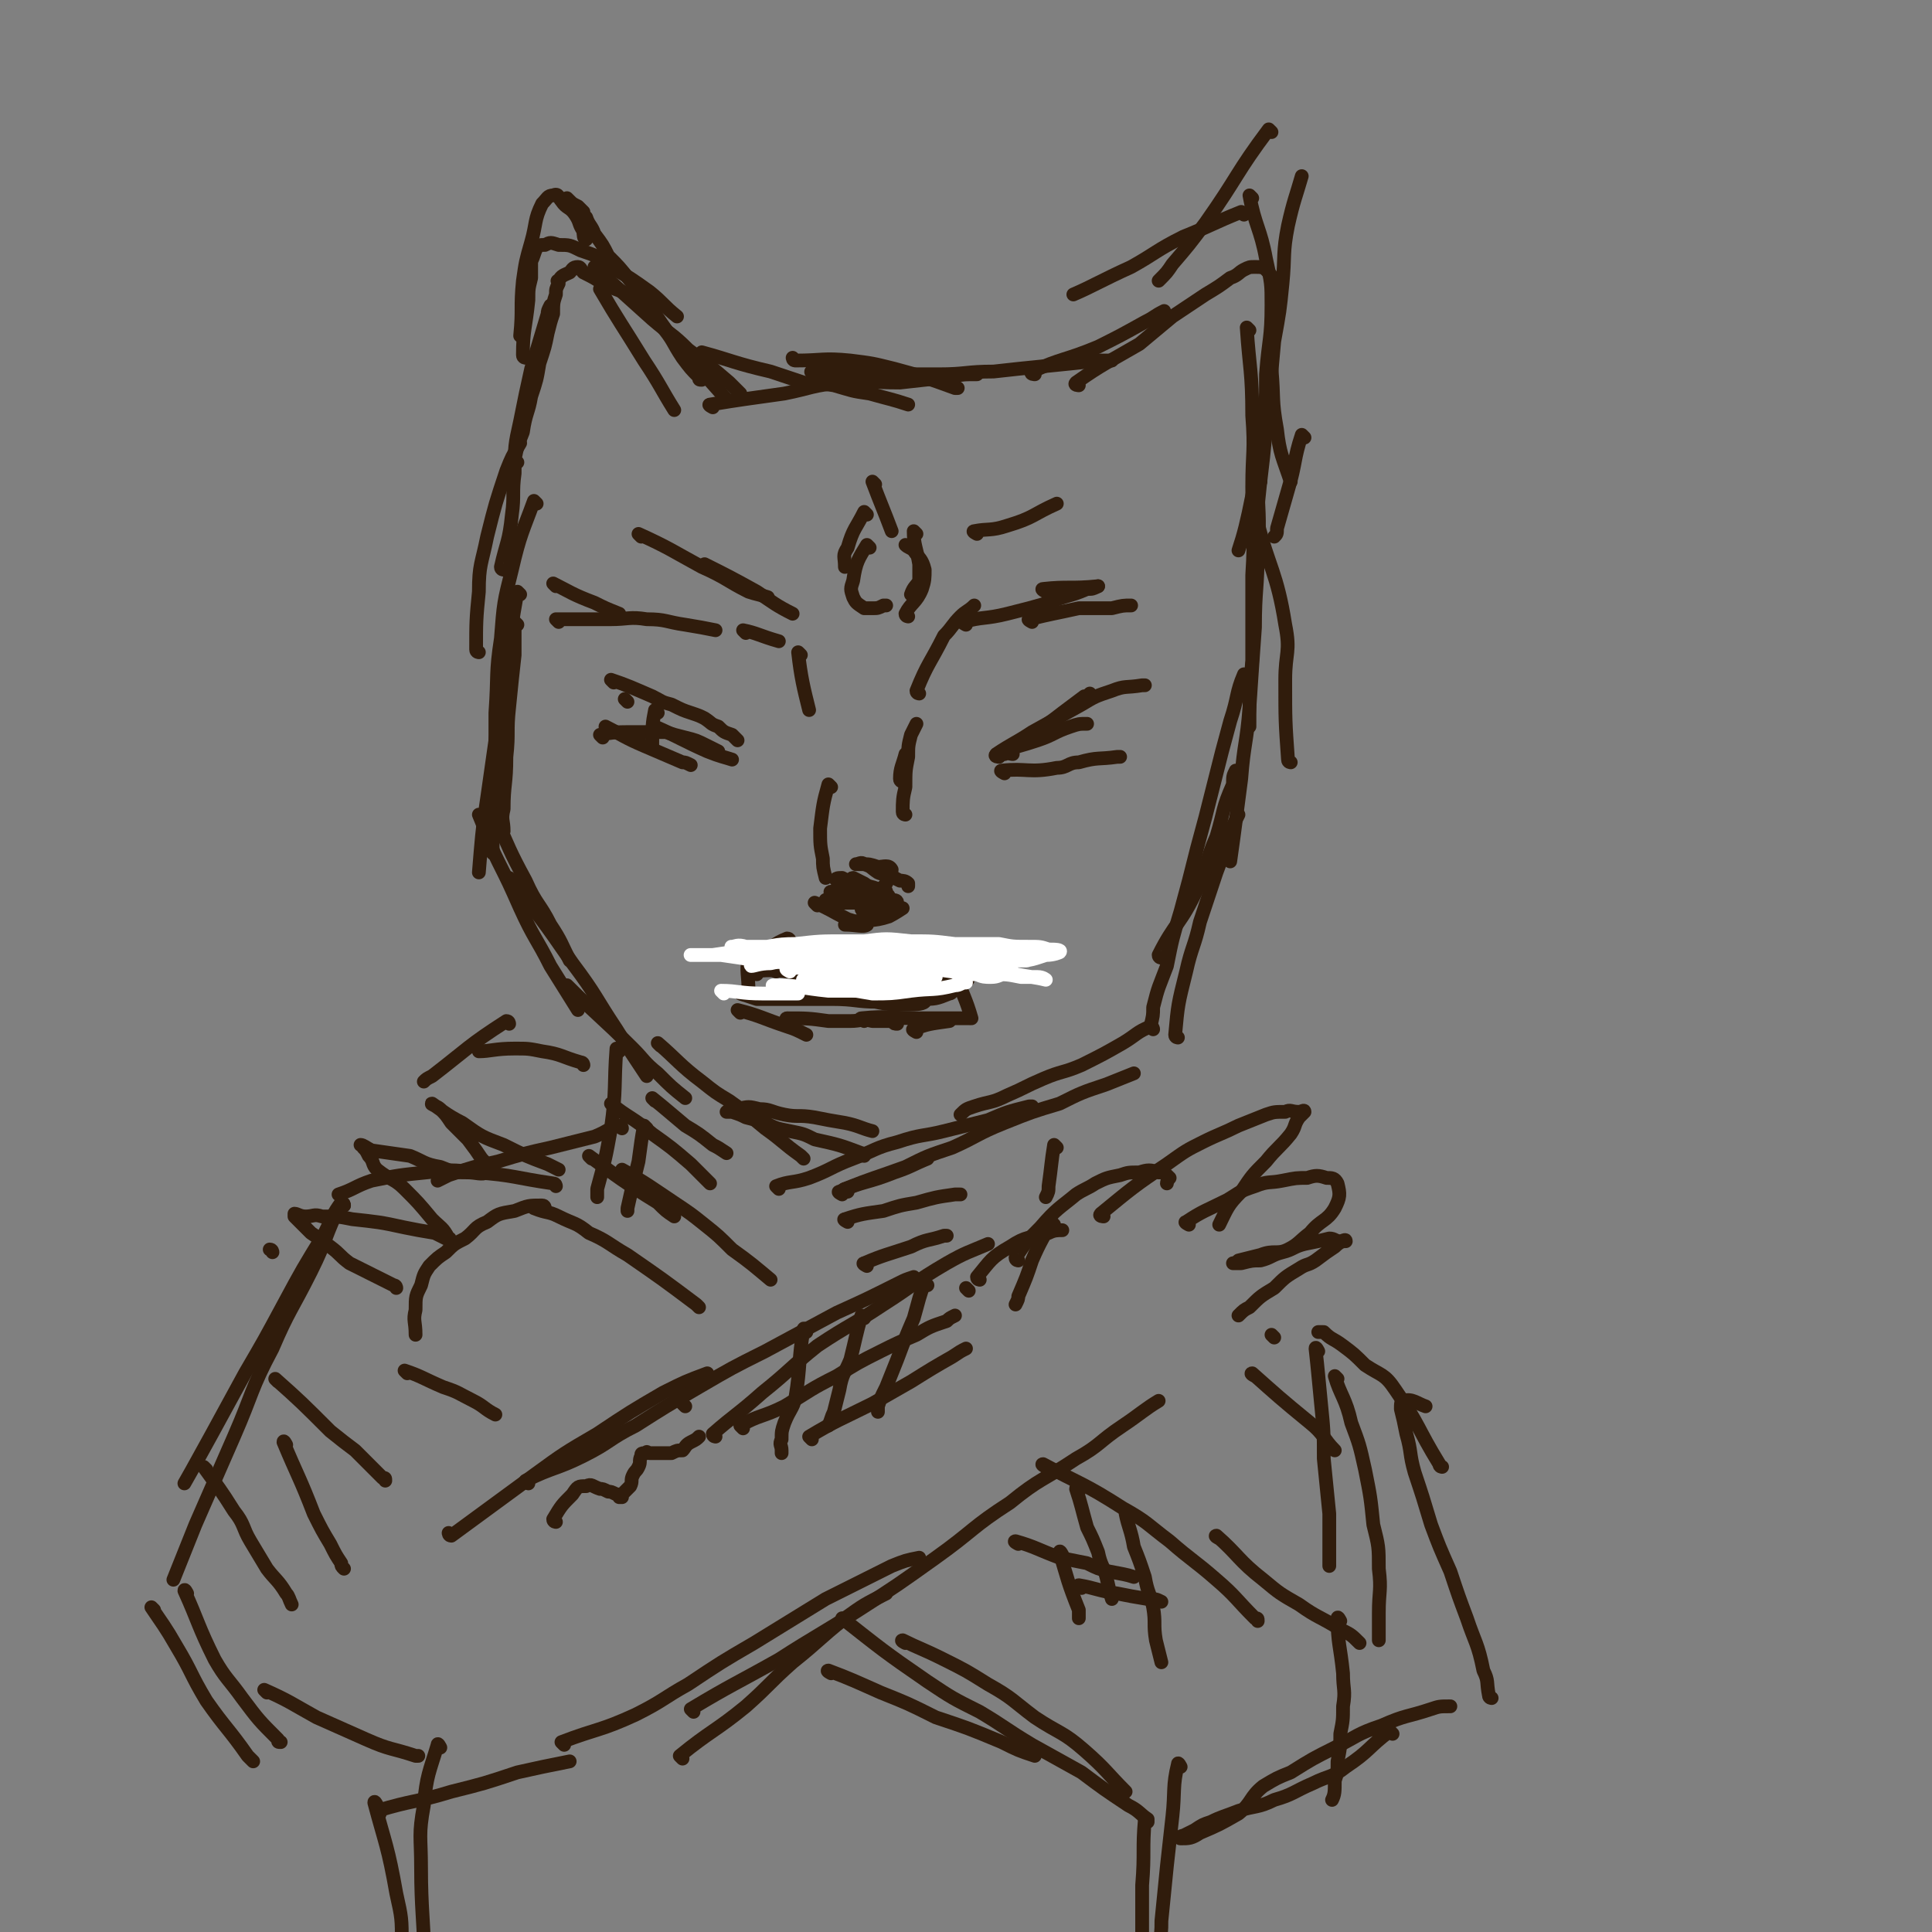 <svg viewBox='0 0 702 702' version='1.1' xmlns='http://www.w3.org/2000/svg' xmlns:xlink='http://www.w3.org/1999/xlink'><rect x="0" y="0" width="702" height="702" fill="#808080" stroke="none"/><g fill='none' stroke='rgb(48,28,12)' stroke-width='5' stroke-linecap='round' stroke-linejoin='round'><path d='M195,183c0,0 -1,-1 -1,-1 -4,11 -5,12 -8,25 -3,12 -3,12 -4,25 -2,13 -1,13 -2,27 0,13 0,13 0,27 -1,12 -1,15 -1,24 '/><path d='M189,216c0,0 -1,-1 -1,-1 -4,22 -3,24 -7,47 -2,14 -2,14 -4,28 -2,13 -2,15 -3,27 '/><path d='M174,237c0,0 -1,0 -1,-1 0,-10 0,-11 1,-21 0,-10 1,-10 3,-20 3,-12 3,-12 7,-24 2,-5 2,-5 5,-10 '/><path d='M183,207c0,0 -1,0 -1,-1 2,-9 3,-9 4,-19 1,-7 0,-8 1,-15 0,-10 0,-10 2,-19 2,-10 2,-10 4,-19 3,-10 3,-10 6,-20 0,-1 0,-1 1,-3 '/><path d='M191,130c0,0 -1,0 -1,-1 0,-9 1,-10 2,-20 0,-4 0,-4 1,-8 0,-3 0,-3 0,-6 1,-2 1,-3 2,-5 1,-1 1,-1 3,-1 2,-1 2,-1 5,0 4,0 4,0 8,2 6,2 6,2 11,6 7,4 7,4 14,9 5,4 5,5 10,9 '/><path d='M219,106c0,0 -1,-1 -1,-1 7,12 8,13 16,26 6,9 6,10 11,18 '/><path d='M264,145c0,0 0,0 -1,-1 -8,-9 -8,-9 -16,-18 -5,-6 -5,-6 -9,-12 -5,-6 -4,-7 -9,-12 -4,-5 -4,-5 -8,-9 -2,-4 -2,-4 -5,-8 -1,-3 -2,-3 -3,-6 -1,-1 -1,-1 -1,-2 -1,-1 -1,-1 -2,-2 -2,-1 -2,-1 -3,-2 0,0 -1,-1 -1,-1 1,2 3,3 4,5 2,3 2,3 3,7 0,1 0,3 0,3 -1,0 -1,-2 -1,-3 -2,-3 -1,-3 -3,-6 -2,-3 -3,-2 -5,-5 -1,-1 -1,-3 -3,-2 -2,0 -2,1 -4,3 -3,6 -2,7 -4,14 -2,7 -2,7 -3,14 -1,10 0,10 -1,20 0,0 0,0 0,0 '/><path d='M259,148c0,0 -2,-1 -1,-1 12,-2 13,-2 27,-4 10,-2 10,-3 21,-4 10,-1 10,0 21,0 9,-1 9,-1 18,-2 5,-1 5,-1 10,-1 '/><path d='M289,131c0,0 -1,-1 -1,-1 0,0 0,1 1,1 10,0 10,-1 20,0 8,1 8,1 16,3 11,3 11,3 22,7 0,0 0,0 1,0 '/><path d='M188,227c0,0 -1,-1 -1,-1 0,5 0,6 0,12 -1,9 -1,9 -2,19 -1,9 0,9 -1,18 0,10 -1,10 -1,19 -1,4 0,4 0,8 '/><path d='M181,298c0,0 -1,-1 -1,-1 5,11 5,12 11,23 4,9 5,8 9,16 4,6 4,7 7,13 '/><path d='M175,297c0,0 -1,-1 -1,-1 3,7 3,9 7,17 4,8 4,8 8,17 5,11 6,11 11,21 5,8 5,8 10,16 '/><path d='M207,359c0,0 -1,-1 -1,-1 11,11 12,11 24,23 4,4 4,5 9,9 5,5 5,5 10,9 '/><path d='M240,380c0,0 -1,-1 -1,-1 7,6 8,8 16,14 5,4 5,4 10,7 7,5 7,5 13,10 7,5 6,5 13,10 0,0 0,0 1,1 '/><path d='M306,434c0,0 -2,-1 -1,-1 9,-4 10,-3 20,-7 6,-2 7,-3 12,-5 '/><path d='M283,432c0,0 -1,-1 -1,-1 5,-2 6,-1 12,-3 8,-3 8,-4 16,-7 8,-3 8,-4 16,-6 9,-3 9,-2 17,-4 8,-2 8,-2 16,-4 7,-3 7,-3 15,-5 1,0 1,0 1,0 '/><path d='M308,433c0,0 -2,-1 -1,-1 10,-4 11,-4 22,-8 8,-4 8,-4 17,-7 9,-4 9,-5 19,-9 10,-4 10,-4 20,-7 8,-4 8,-4 17,-7 5,-2 5,-2 10,-4 '/><path d='M428,377c0,0 -1,0 -1,-1 1,-11 1,-11 4,-23 2,-9 3,-9 5,-18 3,-9 3,-9 6,-18 3,-8 3,-8 6,-17 1,-2 1,-2 2,-4 '/><path d='M422,348c0,0 -1,0 -1,-1 6,-12 8,-11 14,-24 4,-9 3,-10 7,-19 3,-10 2,-10 6,-19 0,-3 0,-3 1,-5 '/><path d='M469,277c0,0 -1,0 -1,-1 -1,-14 -1,-14 -1,-29 0,-10 2,-10 0,-20 -3,-19 -6,-21 -10,-37 '/><path d='M457,200c0,0 -1,0 -1,-1 1,-16 1,-16 3,-33 1,-10 1,-10 2,-20 1,-11 1,-11 2,-22 2,-11 2,-11 3,-21 1,-10 0,-11 2,-21 2,-9 3,-11 5,-18 '/><path d='M462,48c0,0 -1,-1 -1,-1 -12,16 -11,17 -23,34 -6,8 -6,8 -12,15 -2,3 -2,3 -5,6 '/><path d='M376,136c0,0 -2,0 -1,-1 11,-5 12,-4 24,-9 8,-4 8,-4 17,-9 4,-2 3,-2 7,-4 '/><path d='M455,72c0,0 -1,-1 -1,-1 2,11 4,12 6,23 2,9 2,9 2,17 0,12 -1,12 -2,25 0,11 0,11 -2,23 -1,10 -1,10 -3,21 -2,10 -3,14 -5,20 '/><path d='M474,159c0,0 -1,-1 -1,-1 -3,9 -2,10 -5,20 -2,7 -2,7 -4,14 0,2 0,2 -1,3 '/><path d='M452,78c0,0 -1,-1 -1,-1 -10,4 -11,5 -21,9 -10,5 -10,6 -19,11 -11,5 -14,7 -21,10 '/><path d='M202,213c0,0 -1,-1 -1,-1 6,3 7,4 15,7 4,2 4,2 9,4 '/><path d='M203,226c0,0 -1,-1 -1,-1 9,0 10,0 20,0 6,0 7,-1 13,0 7,0 7,1 14,2 6,1 6,1 11,2 '/><path d='M271,230c0,0 -1,-1 -1,-1 5,1 6,2 13,4 '/><path d='M291,238c0,0 -1,-1 -1,-1 1,9 2,13 4,21 '/><path d='M302,286c0,0 -1,-1 -1,-1 -2,7 -2,8 -3,16 0,6 0,6 1,11 0,3 0,3 1,7 '/><path d='M297,329c0,0 -1,-1 -1,-1 5,2 6,3 12,6 3,1 7,2 7,2 -1,1 -4,0 -8,0 '/><path d='M311,336c0,0 -2,-1 -1,-1 5,-1 7,0 13,-2 2,-1 5,-3 5,-3 -2,0 -5,1 -10,3 -1,1 -1,1 -3,2 0,0 0,0 0,1 '/><path d='M329,296c0,0 -1,0 -1,-1 0,-4 0,-5 1,-9 0,-6 0,-6 1,-11 0,-4 0,-4 1,-8 1,-2 1,-2 2,-4 '/><path d='M328,284c0,0 -1,0 -1,-1 0,-4 1,-5 2,-9 '/><path d='M334,252c0,0 -1,0 -1,-1 4,-10 5,-10 10,-20 3,-3 3,-4 6,-7 2,-2 3,-2 5,-4 '/><path d='M351,227c0,0 -2,-1 -1,-1 7,-2 8,-1 16,-3 8,-2 8,-2 15,-4 7,-3 7,-2 14,-5 2,0 2,0 4,-1 '/><path d='M375,226c0,0 -2,-1 -1,-1 8,-2 9,-2 18,-4 6,0 6,0 12,0 4,-1 4,-1 7,-1 '/><path d='M380,215c0,0 -2,-1 -1,-1 9,-1 10,0 20,-1 '/><path d='M233,195c0,0 -1,-1 -1,-1 11,5 12,6 23,12 9,4 9,5 17,9 3,1 4,1 7,2 '/><path d='M257,206c0,0 -1,-1 -1,-1 8,4 10,5 19,10 6,4 7,5 13,8 '/><path d='M315,187c0,0 -1,-1 -1,-1 -3,6 -4,6 -6,13 -2,3 -1,3 -1,7 '/><path d='M316,199c0,0 -1,-1 -1,-1 -3,5 -4,6 -5,13 -1,3 -1,3 0,6 1,2 1,2 4,4 1,0 1,0 3,0 2,0 2,0 4,-1 0,0 0,0 1,0 '/><path d='M318,176c0,0 -1,-1 -1,-1 3,8 4,10 7,18 '/><path d='M333,194c0,0 -1,-1 -1,-1 0,5 1,6 2,12 0,3 0,3 0,6 -1,2 -2,2 -3,5 '/><path d='M330,224c0,0 -1,0 -1,-1 2,-4 4,-4 6,-9 1,-3 1,-4 1,-7 -1,-4 -2,-4 -4,-7 -1,-1 -2,-1 -3,-2 '/><path d='M355,194c0,0 -2,-1 -1,-1 5,-1 6,0 12,-2 10,-3 9,-4 18,-8 '/><path d='M287,353c0,0 -1,-1 -1,-1 4,-1 5,-1 11,-1 '/><path d='M275,354c0,0 -2,-1 -1,-1 7,-1 8,0 17,0 5,0 5,0 10,0 1,0 1,0 3,0 '/><path d='M315,348c0,0 -2,-1 -1,-1 7,1 9,2 17,3 4,0 4,-1 9,-1 5,-1 5,0 9,0 5,0 6,0 9,0 '/><path d='M349,357c0,0 -1,-1 -1,-1 2,6 3,7 5,14 '/><path d='M341,345c0,0 0,-1 -1,-1 -9,-1 -9,0 -18,0 -5,0 -5,-1 -9,0 -5,0 -7,1 -10,1 '/><path d='M212,387c0,0 0,-1 -1,-1 -7,-2 -7,-3 -14,-4 -5,-1 -5,-1 -10,-1 -7,0 -9,1 -13,1 '/><path d='M185,372c0,0 0,-1 -1,-1 -14,9 -14,10 -27,20 -2,1 -2,1 -3,2 '/><path d='M225,382c0,0 -1,-1 -1,-1 -1,13 0,15 -2,29 -2,11 -2,11 -5,22 0,1 0,1 0,3 '/><path d='M226,410c0,0 0,-1 -1,-1 -4,1 -4,2 -9,4 -8,2 -8,2 -16,4 -9,2 -9,2 -19,5 -9,2 -9,2 -18,5 -2,1 -2,1 -4,2 '/><path d='M202,431c0,0 0,-1 -1,-1 -14,-2 -14,-3 -28,-4 -9,-1 -9,-1 -18,0 -10,1 -10,1 -20,3 -6,2 -6,3 -12,5 '/><path d='M99,455c0,0 0,-1 -1,-1 '/><path d='M125,438c0,0 0,-1 -1,-1 -3,4 -3,5 -6,11 -8,13 -8,13 -15,26 -7,13 -7,13 -14,25 -6,11 -6,11 -12,22 -5,9 -6,11 -10,18 '/><path d='M125,438c0,0 0,-1 -1,-1 -6,12 -5,13 -11,25 -7,14 -8,14 -14,28 -8,15 -7,16 -14,32 -7,16 -7,16 -14,32 -4,10 -4,10 -8,20 '/><path d='M68,579c0,0 -1,-2 -1,-1 5,11 5,13 11,25 4,7 5,7 10,14 6,8 6,8 13,15 0,1 0,1 1,1 '/><path d='M56,585c0,0 -1,-1 -1,-1 4,6 5,7 9,14 6,10 5,10 11,20 7,10 8,10 15,20 1,1 1,1 2,2 '/><path d='M164,558c0,0 -1,-1 -1,-1 0,0 0,1 1,1 15,-11 15,-11 30,-22 11,-8 11,-8 23,-15 12,-8 12,-8 24,-15 8,-4 8,-4 16,-7 '/><path d='M192,539c0,0 -1,-1 -1,-1 10,-5 11,-4 21,-9 10,-5 9,-6 19,-11 11,-7 11,-7 23,-14 12,-7 12,-7 24,-13 13,-7 13,-7 26,-14 11,-5 11,-5 23,-11 2,-1 2,-1 5,-2 '/><path d='M260,522c0,0 -1,0 -1,-1 8,-7 9,-7 18,-15 10,-8 10,-9 20,-17 12,-8 12,-7 24,-15 11,-7 11,-8 23,-15 7,-4 8,-4 15,-7 '/><path d='M248,639c0,0 -1,-1 -1,-1 11,-9 13,-9 24,-18 9,-8 8,-8 17,-16 10,-8 9,-8 19,-16 7,-5 7,-5 15,-9 '/><path d='M205,634c0,0 -1,-1 -1,-1 13,-5 14,-4 27,-10 10,-5 10,-6 19,-11 12,-8 12,-8 24,-15 13,-8 13,-8 26,-16 12,-6 12,-6 24,-12 5,-2 5,-2 10,-3 '/><path d='M252,622c0,0 -1,-1 -1,-1 15,-9 16,-9 32,-18 14,-9 15,-9 29,-18 14,-9 14,-9 28,-19 14,-10 13,-11 27,-20 11,-9 12,-8 24,-16 9,-5 8,-6 17,-12 6,-4 8,-6 13,-9 '/><path d='M356,465c0,0 -1,0 -1,-1 5,-6 5,-7 12,-11 6,-4 7,-3 14,-5 2,-1 3,-1 5,-1 '/><path d='M370,458c0,0 -1,0 -1,-1 4,-6 4,-6 9,-11 6,-7 7,-7 13,-12 3,-2 4,-2 7,-4 4,-2 4,-2 9,-3 3,-1 3,-1 7,-1 3,-1 4,-1 7,0 2,0 2,0 4,2 0,0 -1,1 -1,2 '/><path d='M401,442c0,0 -2,0 -1,-1 11,-9 12,-10 24,-18 7,-5 7,-5 13,-8 6,-3 7,-3 13,-6 5,-2 5,-2 10,-4 3,-1 3,-1 7,-1 2,-1 2,0 5,0 1,0 2,-1 2,0 0,0 -1,1 -2,2 -2,3 -1,3 -3,6 -4,5 -5,5 -9,10 -5,5 -5,5 -9,11 -5,5 -5,6 -8,12 '/><path d='M432,445c0,0 -2,-1 -1,-1 6,-4 7,-4 15,-8 5,-3 4,-3 10,-5 5,-2 5,-1 10,-2 5,-1 5,-1 9,-1 3,-1 4,-1 7,0 2,0 3,0 4,2 1,4 1,5 -1,9 -3,5 -5,4 -9,9 -4,3 -4,4 -8,6 -4,2 -5,0 -10,2 -4,1 -4,1 -8,2 -1,1 -2,1 -2,1 0,0 2,0 3,0 4,-1 4,-1 7,-1 4,-1 4,-2 8,-3 4,-1 4,-2 8,-3 5,-1 5,-1 9,-2 2,0 2,1 4,1 1,0 2,-1 2,0 -1,0 -2,0 -4,2 -3,2 -3,2 -7,5 -3,2 -3,1 -6,3 -5,3 -5,3 -9,7 -5,3 -5,3 -9,7 -2,1 -2,1 -4,3 '/><path d='M254,475c0,0 0,0 -1,-1 -12,-9 -12,-9 -25,-18 -7,-4 -7,-5 -14,-8 -5,-4 -5,-3 -11,-6 -4,-2 -4,-1 -9,-3 0,0 0,0 0,0 '/><path d='M198,439c0,0 0,-1 -1,-1 -5,0 -5,0 -10,2 -6,1 -6,1 -10,4 -5,2 -4,3 -8,6 -4,2 -4,2 -7,5 -3,2 -3,2 -6,5 -2,3 -2,3 -3,7 -2,4 -2,4 -2,9 -1,4 0,4 0,9 '/><path d='M148,499c0,0 -1,-1 -1,-1 6,2 7,3 14,6 6,2 5,2 11,5 4,2 4,3 8,5 '/><path d='M144,468c0,0 0,-1 -1,-1 -8,-4 -8,-4 -16,-8 -4,-3 -3,-3 -7,-6 -4,-3 -4,-3 -7,-5 -2,-2 -2,-2 -4,-4 -1,-1 -1,-1 -2,-2 0,0 0,0 0,-1 1,0 2,1 4,1 3,0 3,-1 6,0 6,0 6,0 11,1 9,1 10,1 19,3 5,1 5,1 11,2 2,1 2,1 4,2 1,0 2,0 1,0 -2,-4 -3,-4 -6,-7 -5,-6 -5,-6 -10,-11 -4,-4 -5,-3 -10,-7 -2,-2 -1,-3 -3,-5 -1,-2 -1,-2 -2,-3 0,-1 -1,-1 -1,-1 1,0 2,1 4,2 7,1 7,1 14,2 5,2 5,3 11,4 5,2 5,2 10,2 3,0 5,1 7,0 1,-1 0,-3 -2,-5 -2,-3 -2,-3 -5,-7 -3,-3 -3,-3 -6,-6 -2,-3 -2,-3 -4,-5 -1,-1 -4,-2 -3,-2 3,2 5,4 11,7 7,5 7,5 15,8 8,4 8,4 16,7 2,1 2,1 4,2 '/><path d='M380,533c0,0 -2,-1 -1,-1 13,7 15,7 29,16 9,5 9,6 17,12 8,7 9,7 17,14 7,6 7,7 14,14 1,0 1,0 1,1 '/><path d='M302,608c0,0 -2,-1 -1,-1 8,3 10,4 19,8 10,4 10,4 20,9 12,4 12,4 24,9 6,3 6,3 12,5 '/><path d='M329,597c0,0 -2,-1 -1,-1 6,3 7,3 15,7 8,4 8,4 16,9 9,5 9,6 17,12 9,6 10,5 18,12 8,7 8,8 15,15 '/><path d='M307,589c0,0 -1,-1 -1,-1 14,11 15,12 31,23 9,6 9,6 19,11 10,6 9,6 19,12 9,5 9,5 18,10 8,6 8,6 17,12 4,2 4,3 7,5 '/><path d='M443,559c0,0 -2,-1 -1,-1 8,7 8,9 17,16 6,5 6,5 13,9 7,5 7,4 15,9 4,2 4,2 7,5 '/><path d='M384,417c0,0 -1,-1 -1,-1 -1,6 -1,8 -2,15 0,2 0,2 -1,4 '/><path d='M456,500c0,0 -2,-1 -1,-1 9,8 10,9 21,18 5,4 5,6 9,10 '/><path d='M463,486c0,0 -1,-1 -1,-1 '/><path d='M479,491c0,0 -1,-2 -1,-1 1,9 1,10 2,20 1,10 1,10 1,20 1,10 1,10 2,20 0,10 0,12 0,19 '/><path d='M486,501c0,0 -1,-1 -1,-1 2,7 4,8 6,17 3,8 3,8 5,17 2,10 2,10 3,20 2,8 2,8 2,16 1,8 0,8 0,16 0,5 0,5 0,10 '/><path d='M487,589c0,0 -1,-2 -1,-1 0,9 1,10 2,20 0,6 1,6 0,12 0,5 0,5 -1,10 0,5 0,5 -1,10 0,4 0,4 -1,7 0,4 0,5 -1,7 '/><path d='M506,630c0,0 -1,-1 -1,-1 -8,6 -7,7 -16,13 -5,4 -6,3 -12,6 -7,3 -7,4 -14,6 -6,3 -7,2 -13,4 -5,2 -6,2 -10,4 -3,1 -3,1 -6,3 -2,1 -2,1 -4,2 -1,0 -2,1 -1,1 3,0 4,0 7,-2 7,-3 7,-3 14,-7 5,-4 4,-6 9,-10 5,-3 5,-3 10,-5 8,-5 8,-5 16,-9 8,-4 8,-5 17,-8 9,-4 9,-3 18,-6 3,-1 3,-1 7,-1 '/><path d='M542,617c0,0 -1,0 -1,-1 -1,-5 0,-5 -2,-9 -2,-10 -3,-10 -6,-19 -3,-8 -3,-8 -6,-17 -4,-9 -4,-9 -7,-17 -3,-10 -3,-10 -6,-19 -2,-7 -1,-7 -3,-14 -1,-5 -1,-5 -2,-9 0,-2 0,-3 1,-3 3,-1 5,1 8,2 '/><path d='M524,533c0,0 -1,0 -1,-1 -8,-13 -7,-14 -16,-27 -4,-6 -5,-5 -11,-9 -4,-4 -4,-4 -8,-7 -4,-3 -4,-2 -7,-5 -1,0 -1,0 -2,0 '/><path d='M97,615c0,0 -1,-1 -1,-1 9,4 10,5 19,10 9,4 9,4 18,8 9,4 9,3 18,6 0,0 0,0 1,0 '/><path d='M138,659c0,0 -1,-1 -1,-1 13,-4 14,-3 27,-7 12,-3 12,-3 24,-7 9,-2 9,-2 19,-4 '/><path d='M137,656c0,0 -1,-2 -1,-1 4,15 5,16 8,33 2,9 2,9 2,18 0,4 -1,4 -1,8 '/><path d='M160,635c0,0 -1,-2 -1,-1 -3,10 -4,11 -5,22 -2,11 -1,11 -1,23 0,14 1,20 1,28 '/><path d='M429,642c0,0 -1,-2 -1,-1 -2,8 -1,10 -2,19 -1,9 -1,9 -2,18 -1,10 -1,10 -2,20 0,4 0,4 -1,9 '/><path d='M417,662c0,0 -1,-2 -1,-1 -1,11 0,12 -1,24 0,11 0,16 0,23 '/><path d='M235,410c0,0 -1,-1 -1,-1 -1,5 -1,6 -2,13 -2,8 -2,8 -4,17 0,0 0,0 0,1 '/><path d='M286,351c0,0 -1,-1 -1,-1 '/><path d='M287,342c0,0 0,-1 -1,-1 -5,2 -5,3 -9,6 -3,1 -3,2 -5,4 '/><path d='M228,255c0,0 -1,-1 -1,-1 '/><path d='M219,268c0,0 -1,-1 -1,-1 5,-1 6,-1 13,-1 5,0 5,0 11,0 3,1 3,1 7,2 4,1 4,1 8,3 2,1 2,1 4,2 '/><path d='M239,265c0,0 -1,-1 -1,-1 9,4 10,5 19,9 5,2 6,2 9,3 '/><path d='M239,259c0,0 -1,-1 -1,-1 -1,5 -1,6 -1,13 '/><path d='M223,248c0,0 -1,-1 -1,-1 6,2 8,3 15,6 4,2 3,2 7,3 4,2 4,2 7,3 3,1 3,1 5,2 3,2 2,2 5,3 2,2 2,2 5,3 1,1 1,1 2,2 '/><path d='M221,265c0,0 -1,-1 -1,-1 6,3 7,4 14,7 7,3 7,3 14,6 1,0 1,0 3,1 '/><path d='M368,274c0,0 -2,0 -1,-1 9,-7 10,-7 19,-14 4,-3 4,-3 8,-6 1,0 1,0 2,-1 '/><path d='M365,274c0,0 -2,-1 -1,-1 6,-2 7,-2 13,-4 6,-2 6,-3 12,-5 3,-1 3,-1 6,-1 '/><path d='M365,281c0,0 -2,-1 -1,-1 9,-1 10,1 20,-1 4,0 4,-2 8,-2 7,-2 7,-1 14,-2 1,0 1,0 1,0 '/><path d='M363,275c0,0 -2,0 -1,-1 6,-4 7,-4 13,-8 9,-5 9,-5 18,-10 5,-3 5,-3 11,-5 5,-2 5,-1 11,-2 0,0 0,0 1,0 '/><path d='M273,349c0,0 -1,-1 -1,-1 -1,5 0,6 0,13 '/><path d='M269,368c0,0 -1,-1 -1,-1 8,2 9,3 18,6 3,1 3,1 7,3 '/><path d='M287,371c0,0 -2,-1 -1,-1 7,0 8,0 15,1 4,0 4,0 8,0 4,0 4,-1 8,0 4,0 4,0 7,0 1,1 1,1 2,1 '/><path d='M314,371c0,0 -2,-1 -1,-1 10,-1 11,0 21,0 4,0 4,0 9,0 3,0 3,0 6,0 2,0 2,0 3,0 '/><path d='M333,375c0,0 -2,-1 -1,-1 5,-2 6,-2 13,-3 '/><path d='M188,168c0,0 -1,0 -1,-1 1,-5 1,-5 3,-10 1,-7 2,-7 3,-13 2,-6 2,-6 3,-12 2,-6 2,-6 3,-11 1,-4 1,-4 2,-7 0,-4 0,-4 1,-7 0,-2 0,-2 1,-4 0,-1 -1,-1 0,-1 1,-2 2,-2 4,-3 1,-1 1,-2 3,-2 1,0 1,1 2,2 4,2 4,2 7,4 6,3 6,2 11,5 6,5 5,5 10,10 5,6 4,6 8,12 3,4 3,4 6,7 0,1 0,1 1,1 '/><path d='M217,98c0,0 -1,0 -1,-1 0,0 0,1 1,1 10,9 10,9 20,18 7,6 7,5 13,11 8,6 8,6 15,12 2,2 2,2 4,4 '/><path d='M256,129c0,0 -1,-1 -1,-1 11,3 12,4 25,7 6,2 6,2 12,4 5,1 5,0 11,1 7,2 6,2 13,3 7,2 8,2 14,4 '/><path d='M296,136c0,0 -2,-1 -1,-1 13,0 14,1 27,1 10,0 10,0 19,0 10,0 10,-1 20,-1 9,-1 9,-1 19,-2 10,-1 10,-1 19,-2 3,0 3,0 5,0 '/><path d='M392,140c0,0 -2,0 -1,-1 10,-7 11,-7 23,-14 6,-5 6,-5 12,-10 6,-4 6,-4 12,-8 5,-3 5,-3 9,-6 3,-1 3,-2 5,-3 2,-1 2,-1 4,-1 2,0 3,0 4,1 3,3 3,4 3,7 1,5 0,5 0,10 -1,9 -1,9 -1,19 1,11 0,11 2,22 1,9 2,10 5,19 '/><path d='M454,120c0,0 -1,-1 -1,-1 1,15 2,16 2,32 1,13 0,13 0,26 0,16 1,16 0,32 0,15 0,15 0,31 -1,12 -1,12 -1,24 '/><path d='M458,175c0,0 -1,-1 -1,-1 0,12 1,13 0,26 0,14 -1,14 -1,28 -1,14 -1,14 -2,29 -1,13 -2,13 -3,26 -2,15 -2,16 -4,30 '/><path d='M453,246c0,0 -1,-1 -1,-1 -3,7 -2,8 -5,17 -3,11 -3,11 -6,23 -3,12 -3,12 -6,23 -3,12 -3,12 -6,23 -3,10 -3,10 -5,20 -3,8 -3,7 -5,15 0,3 0,3 -1,7 '/><path d='M419,374c0,0 0,-1 -1,-1 -5,2 -5,3 -10,6 -7,4 -7,4 -15,8 -7,3 -7,2 -14,5 -7,3 -6,3 -13,6 -6,3 -6,2 -12,4 -3,1 -3,1 -5,3 '/><path d='M314,420c0,0 0,-1 -1,-1 -8,-3 -8,-3 -17,-5 -4,-2 -4,-2 -9,-3 -5,-1 -5,-1 -9,-3 -3,-1 -3,-1 -7,-2 -2,-1 -2,-1 -5,-2 -1,0 -2,0 -2,0 1,-1 2,-1 4,-1 4,-1 4,-1 8,0 4,0 4,1 9,2 5,1 5,0 11,1 5,1 5,1 11,2 5,1 6,2 10,3 '/><path d='M186,320c0,0 -1,-1 -1,-1 11,14 12,15 23,31 9,12 8,12 16,24 5,8 5,8 11,17 '/><path d='M282,353c0,0 -2,-1 -1,-1 10,2 11,2 23,4 5,1 6,0 11,2 5,1 4,1 9,2 3,1 4,0 7,1 3,0 5,2 5,3 -1,1 -4,1 -8,1 -8,0 -8,-1 -16,-2 -8,0 -8,0 -16,0 -6,0 -6,0 -13,0 -4,0 -4,0 -8,0 -3,-1 -6,-2 -6,-2 0,0 2,1 5,1 5,0 5,-1 10,-1 7,-1 7,0 14,-1 9,-1 9,-1 18,-2 8,0 8,1 16,1 4,0 4,0 7,0 3,0 3,0 5,0 1,0 1,-1 2,0 0,1 0,2 -1,2 -5,2 -5,2 -11,2 -7,1 -8,1 -15,1 -8,0 -8,-1 -17,-1 -5,-1 -5,-1 -10,-1 -3,-1 -3,-1 -7,-1 -1,0 -4,0 -3,0 6,-2 8,-2 17,-4 7,-1 7,-1 14,-2 8,0 8,0 17,0 5,0 5,0 11,1 3,0 3,0 7,0 2,0 5,0 3,0 -3,0 -6,0 -13,1 -6,0 -6,0 -12,0 -4,-1 -5,-2 -8,-1 -1,0 -1,1 -1,1 -1,2 -1,2 -2,4 '/><path d='M314,331c0,0 -1,0 -1,-1 3,-5 5,-4 9,-9 1,-2 2,-4 2,-5 -1,-2 -3,-1 -5,-1 -3,-1 -3,-1 -6,-1 -1,0 -2,0 -2,0 1,0 2,-1 3,0 3,1 2,1 5,3 2,1 2,0 5,1 1,1 1,1 3,2 1,0 2,0 3,1 0,0 0,0 0,1 '/><path d='M323,326c0,0 0,-1 -1,-1 -5,-1 -9,-1 -10,-1 -1,-1 3,0 6,0 2,0 3,0 4,0 0,-1 -2,-1 -3,-1 -3,-1 -3,-1 -5,-1 -2,-1 -2,-1 -5,-1 -1,-1 -1,-1 -3,-2 -1,0 -3,0 -2,1 1,0 3,0 6,1 5,1 5,1 11,3 '/><path d='M303,325c0,0 -2,-1 -1,-1 7,1 8,2 15,4 2,0 2,0 4,0 1,0 3,1 3,1 -2,0 -4,0 -7,0 -3,0 -3,-1 -6,-1 -3,0 -3,0 -6,0 -2,-1 -2,-1 -3,-1 -1,0 -2,0 -2,0 0,0 1,0 2,0 1,0 1,0 3,0 3,0 3,0 5,0 3,0 3,0 6,0 3,0 3,-1 5,0 2,0 2,0 3,0 1,1 2,1 2,1 0,-1 -1,-1 -3,-1 -2,-1 -2,-1 -4,-2 -3,-2 -2,-2 -5,-4 -2,-1 -2,-1 -4,-2 -1,0 0,1 0,1 '/></g>
<g fill='none' stroke='rgb(255,255,255)' stroke-width='5' stroke-linecap='round' stroke-linejoin='round'><path d='M287,353c0,0 -2,-1 -1,-1 9,-1 10,-1 20,-1 7,-1 7,-1 13,0 7,0 7,0 14,1 7,0 7,0 14,1 7,0 7,0 14,1 5,0 5,0 10,1 3,0 3,0 6,0 2,0 3,1 3,1 -4,-1 -6,-1 -11,-2 -4,-1 -4,-1 -8,-2 -1,0 -1,1 -3,1 -2,0 -2,-1 -4,-1 -4,-1 -4,-1 -8,-1 -5,0 -5,0 -11,0 -6,-1 -6,-1 -11,-1 -6,-1 -6,-1 -12,-1 -5,-1 -5,-1 -10,0 -5,0 -5,1 -10,1 -2,0 -2,0 -4,0 -4,0 -4,-1 -8,0 -4,0 -6,1 -7,1 -1,0 2,-1 4,-1 4,-2 4,-2 8,-3 6,-1 6,-1 13,-1 7,-1 7,-1 15,0 8,1 8,1 16,3 7,2 7,2 14,3 6,2 6,2 12,2 2,1 3,1 5,1 3,0 3,-1 5,-1 2,-1 4,0 4,0 -1,-1 -3,-1 -7,-1 -4,-1 -4,0 -9,0 -4,0 -4,0 -7,0 -7,-1 -7,-1 -14,-1 -8,-1 -8,-1 -17,-2 -10,0 -10,0 -20,-1 -10,0 -10,0 -20,0 -6,-1 -6,-1 -13,-2 -3,0 -3,0 -7,0 -2,0 -5,0 -4,0 1,0 4,0 8,0 7,-1 7,-1 13,-2 9,-1 9,-2 17,-2 9,-1 9,-1 18,-1 9,0 9,0 19,1 8,1 8,1 17,2 5,0 5,0 9,1 5,0 5,0 9,1 4,0 4,0 9,1 2,0 4,1 3,1 -2,0 -4,0 -9,0 -2,0 -2,0 -5,0 -3,0 -3,0 -7,0 -6,-1 -6,-1 -12,-1 -9,-1 -9,-1 -17,-2 -10,0 -10,0 -20,0 -8,-1 -8,-1 -16,-2 -6,0 -6,0 -12,0 -4,0 -4,0 -7,0 -1,0 -3,0 -2,0 1,0 2,-1 5,0 2,0 2,1 5,1 6,0 6,-1 12,-1 6,-1 6,-1 12,-1 7,-1 7,-1 14,-1 8,-1 8,-1 17,0 8,0 8,0 16,1 8,0 8,0 16,0 5,1 5,1 11,1 4,0 4,0 7,1 2,0 5,0 4,1 0,0 -2,1 -5,1 -6,2 -6,2 -12,2 -8,1 -8,0 -15,1 -7,0 -7,1 -13,2 -8,0 -8,-1 -15,-1 -6,0 -6,0 -12,0 -4,-1 -4,-2 -9,-2 -2,-1 -3,0 -5,0 -2,-1 -2,-1 -5,-1 0,0 -2,0 -1,0 0,0 2,0 4,1 5,1 5,2 11,2 7,1 7,1 15,1 8,0 8,0 15,0 6,0 6,0 11,0 4,0 4,0 8,0 2,0 2,0 4,0 3,-1 5,-2 6,-2 1,-1 -1,-1 -3,0 -6,0 -6,1 -12,1 -8,1 -8,0 -16,1 -8,0 -8,1 -16,2 -7,0 -7,0 -13,0 -5,1 -5,1 -10,1 -2,0 -4,1 -5,1 -1,0 1,0 3,0 6,-1 6,-1 12,-1 6,-1 6,-1 11,0 5,0 5,1 9,1 5,0 5,-1 9,-1 2,0 3,-1 4,0 0,0 -2,0 -3,1 -4,0 -5,0 -9,1 -5,0 -5,0 -11,0 -5,1 -5,1 -10,1 -3,0 -6,-1 -6,0 0,0 3,0 5,1 5,1 5,1 11,2 6,0 7,0 14,-1 8,-1 8,0 16,-2 2,0 2,-1 4,-1 '/><path d='M282,359c0,0 -2,-1 -1,-1 9,0 10,1 20,2 5,0 5,0 10,0 '/><path d='M263,361c0,0 -1,-1 -1,-1 6,0 7,1 15,1 6,0 6,0 13,0 0,0 0,0 0,0 '/></g>
<g fill='none' stroke='rgb(48,28,12)' stroke-width='5' stroke-linecap='round' stroke-linejoin='round'><path d='M202,553c0,0 -1,0 -1,-1 3,-5 3,-5 7,-9 2,-3 2,-3 5,-3 2,-1 2,0 5,1 1,0 1,0 3,1 1,0 1,0 3,1 1,0 1,0 1,1 1,0 1,0 1,0 0,-1 0,-1 1,-2 1,-1 1,-1 2,-2 1,-2 0,-2 1,-4 1,-2 1,-1 2,-3 1,-2 0,-2 1,-4 0,-1 0,-1 2,-1 0,-1 0,0 1,0 1,0 1,0 1,0 1,0 1,0 2,0 1,0 1,0 2,0 1,0 1,0 2,0 1,0 1,0 1,0 2,-1 2,-1 4,-1 1,-1 1,-2 3,-3 2,-1 2,-1 3,-2 '/><path d='M249,511c0,0 -1,-1 -1,-1 '/><path d='M293,484c0,0 -1,-2 -1,-1 -2,11 -1,13 -3,25 -1,4 -2,4 -4,9 -1,3 -1,3 -1,6 -1,2 0,2 0,4 0,0 0,0 0,1 '/><path d='M314,479c0,0 -1,-1 -1,-1 -2,7 -2,8 -4,16 -2,5 -3,5 -4,11 -1,4 -1,4 -2,8 -1,2 -1,3 -2,5 '/><path d='M337,467c0,0 -1,-1 -1,-1 -2,5 -2,6 -4,13 -3,7 -3,7 -6,15 -2,5 -2,5 -4,10 -2,4 -2,4 -3,7 0,1 0,1 0,2 '/><path d='M352,469c0,0 -1,-1 -1,-1 '/><path d='M270,519c0,0 -1,-1 -1,-1 7,-4 8,-3 16,-7 10,-6 9,-6 19,-11 8,-5 8,-5 16,-9 6,-3 6,-3 13,-6 5,-3 5,-3 11,-5 1,-1 1,-1 3,-2 '/><path d='M295,523c0,0 -1,-1 -1,-1 10,-6 11,-6 23,-12 7,-4 7,-4 14,-8 8,-5 8,-5 15,-9 3,-2 3,-2 5,-3 '/><path d='M383,445c0,0 -1,-1 -1,-1 -3,6 -4,7 -7,14 -2,6 -2,6 -5,13 0,1 0,1 -1,3 '/><path d='M386,565c0,0 -1,-2 -1,-1 3,10 3,11 7,21 0,2 0,2 0,3 '/><path d='M392,542c0,0 -1,-2 -1,-1 2,6 2,7 4,14 2,4 2,4 4,9 1,5 2,5 3,9 1,4 1,5 2,8 '/><path d='M410,551c0,0 -1,-2 -1,-1 1,5 2,6 3,12 2,5 2,5 4,11 1,6 2,6 3,11 1,6 0,6 1,12 1,4 1,4 2,8 '/><path d='M370,561c0,0 -2,-1 -1,-1 7,2 8,3 16,6 5,1 5,1 10,2 4,2 4,2 8,3 5,1 6,1 9,2 '/><path d='M393,577c0,0 -2,-1 -1,-1 6,1 7,2 14,3 5,1 5,1 11,2 3,0 3,0 5,1 '/><path d='M227,426c0,0 -1,-1 -1,-1 9,5 10,6 19,12 6,4 6,4 11,8 5,4 5,4 10,9 7,5 8,6 14,11 '/><path d='M215,421c0,0 -1,-1 -1,-1 11,8 12,9 25,17 3,3 3,3 6,5 '/><path d='M223,402c0,0 -1,-1 -1,-1 6,5 8,5 15,11 7,5 7,5 14,11 2,2 2,2 5,5 1,1 1,1 2,2 '/><path d='M238,400c0,0 -1,-1 -1,-1 5,4 6,5 12,10 5,3 5,3 10,7 2,1 2,1 5,3 '/><path d='M308,444c0,0 -2,-1 -1,-1 6,-2 7,-2 14,-3 6,-2 6,-2 12,-3 7,-2 7,-2 14,-3 1,0 1,0 2,0 '/><path d='M315,460c0,0 -2,-1 -1,-1 7,-3 8,-3 17,-6 6,-3 6,-2 12,-4 0,0 0,0 1,0 '/><path d='M75,534c0,0 -1,-1 -1,-1 5,7 6,8 11,16 4,5 3,6 6,11 3,5 3,5 6,10 3,4 4,4 7,9 1,1 1,2 2,4 '/><path d='M104,525c0,0 -1,-2 -1,-1 5,12 6,13 11,26 3,6 3,6 6,11 2,4 2,4 4,7 0,1 0,1 1,2 '/><path d='M101,502c0,0 -1,-1 -1,-1 9,8 10,9 20,19 5,4 5,4 9,7 5,5 5,5 10,10 1,0 1,0 1,1 '/></g>
</svg>